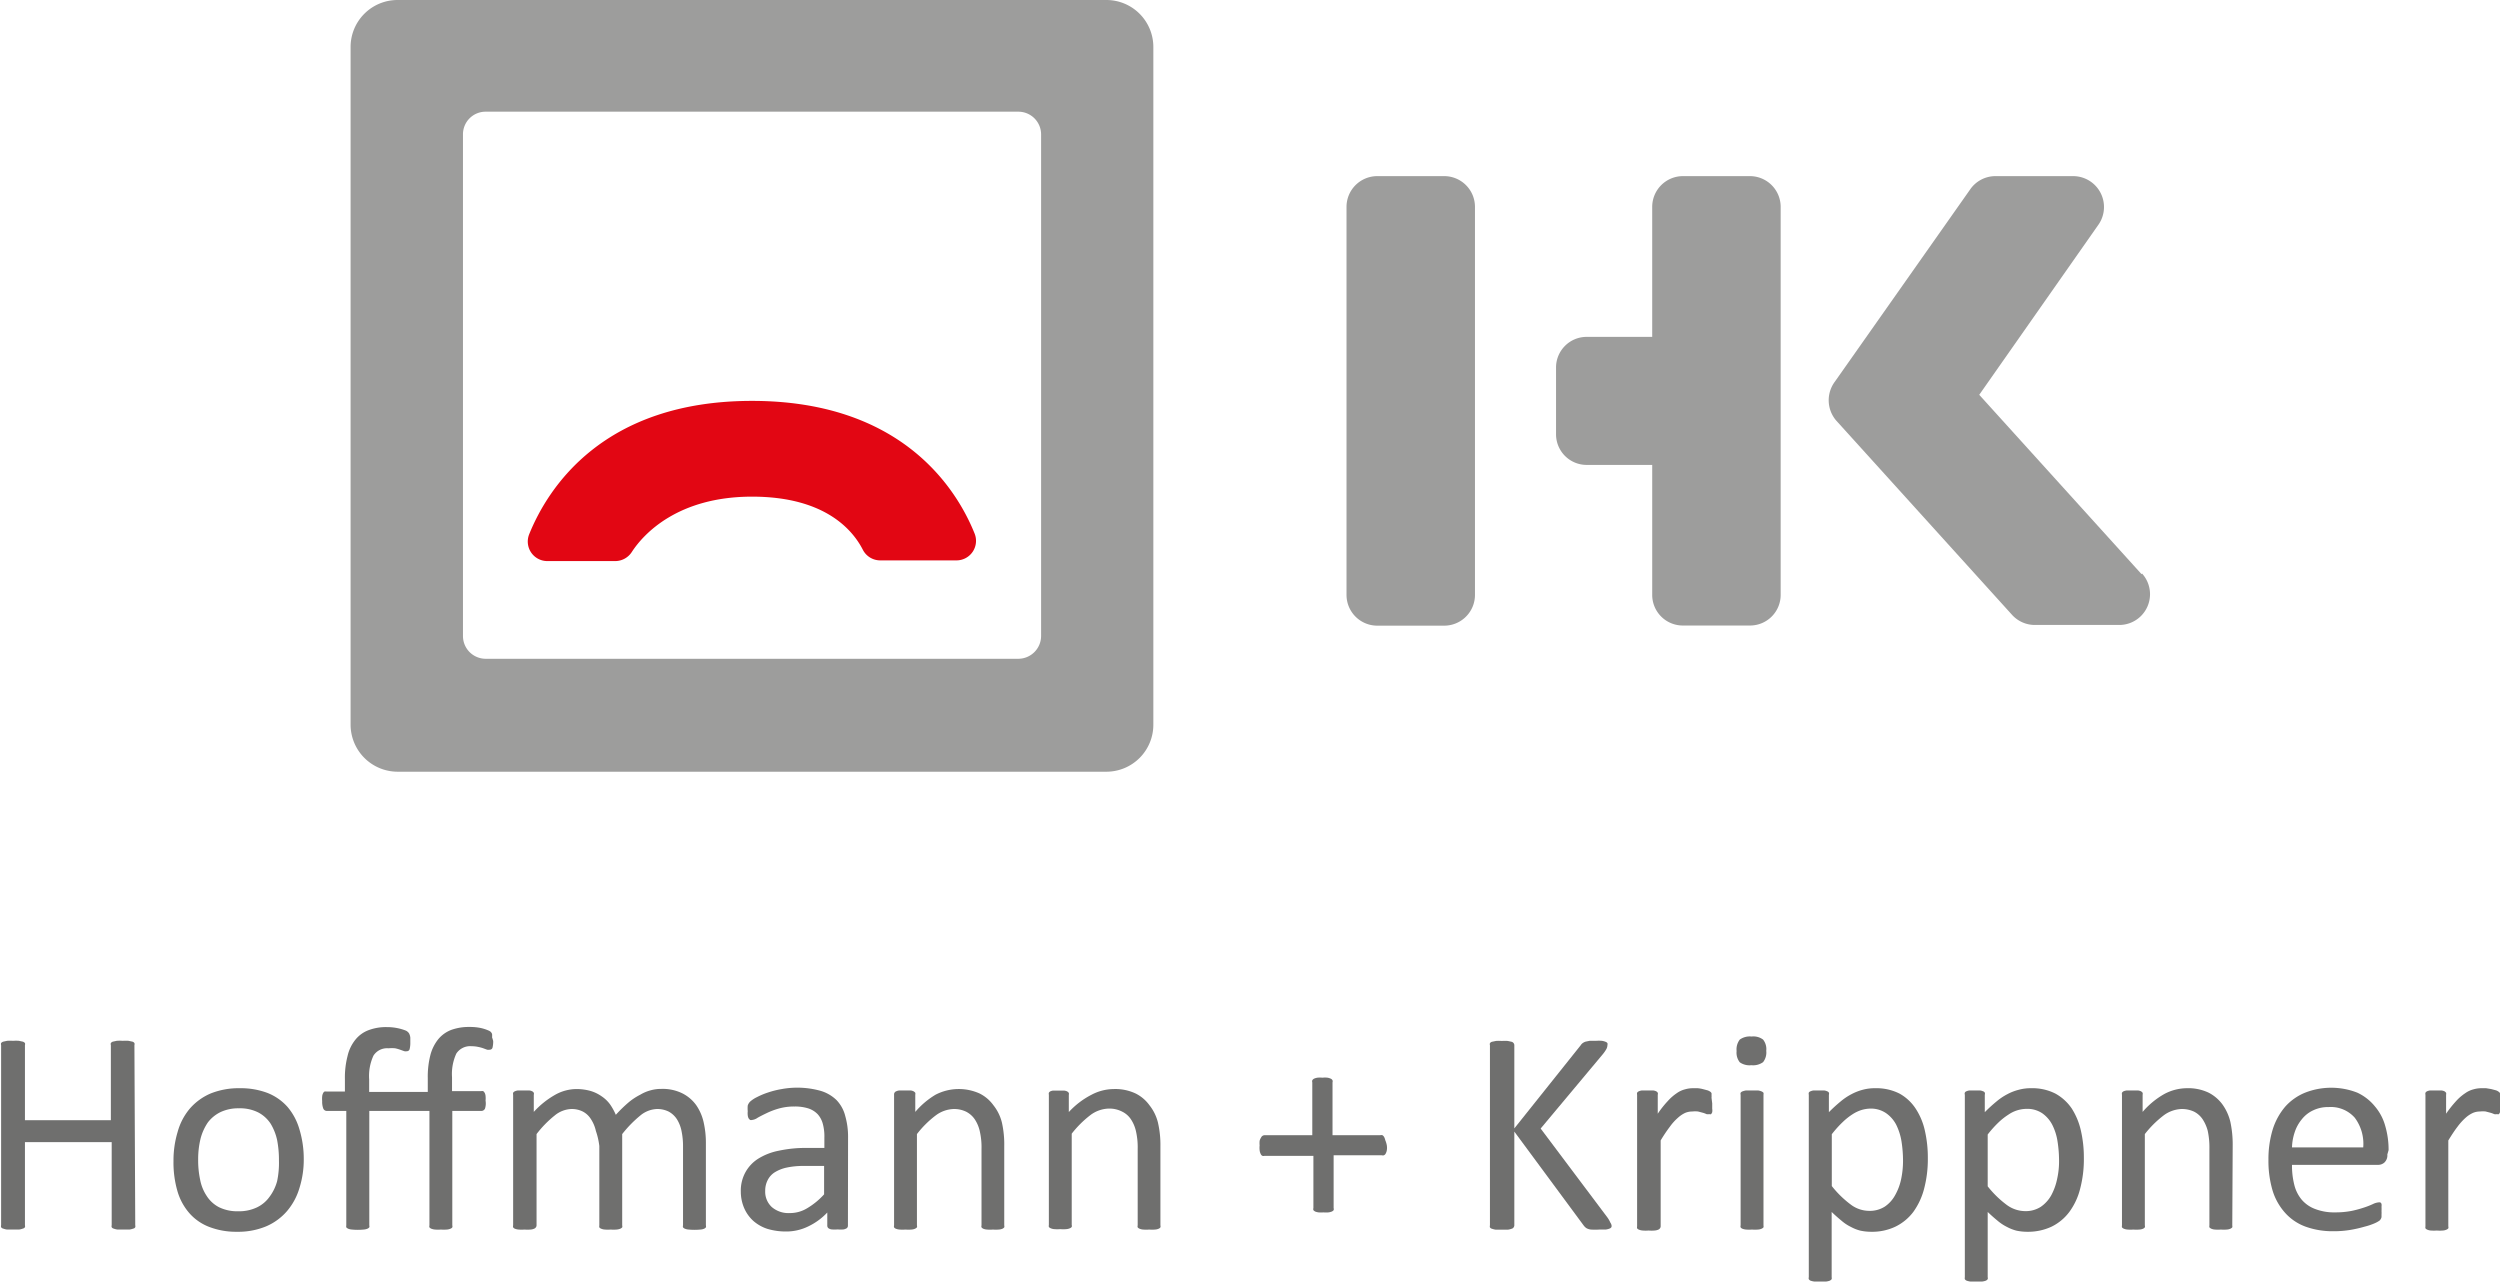 <svg xmlns="http://www.w3.org/2000/svg" viewBox="0 0 180.41 92.5"><defs><style>.cls-1{fill:#9d9d9c;}.cls-2{fill:#e20613;fill-rule:evenodd;}.cls-3{fill:#6f6f6e;}</style></defs><g id="Ebene_2" data-name="Ebene 2"><g id="Ebene_2-2" data-name="Ebene 2"><path class="cls-1" d="M104.21,12.71H99.4a2.22,2.22,0,0,0-2.23,2.22v28a2.22,2.22,0,0,0,2.23,2.22h4.81a2.22,2.22,0,0,0,2.23-2.22v-28A2.22,2.22,0,0,0,104.21,12.71Z"/><path class="cls-1" d="M126.28,12.71h-4.84a2.22,2.22,0,0,0-2.21,2.22v9.38H114.5a2.21,2.21,0,0,0-2.21,2.22v4.81a2.21,2.21,0,0,0,2.21,2.21h4.73v9.38a2.21,2.21,0,0,0,2.21,2.21h4.84a2.21,2.21,0,0,0,2.22-2.21v-28A2.22,2.22,0,0,0,126.28,12.71Z"/><path class="cls-1" d="M154.54,41.43,142.83,28.49l8.57-12.23a2.23,2.23,0,0,0-1.78-3.55H144a2.22,2.22,0,0,0-1.79.91l-9.79,13.91a2.25,2.25,0,0,0,.08,2.81l12.67,14a2.22,2.22,0,0,0,1.67.76h6.09a2.22,2.22,0,0,0,1.65-3.71Z"/><path class="cls-1" d="M79.84,0H28.69A3.39,3.39,0,0,0,25.3,3.39v48.9a3.4,3.4,0,0,0,3.39,3.4H79.84a3.39,3.39,0,0,0,3.39-3.4V3.39A3.39,3.39,0,0,0,79.84,0ZM75.13,45.9a1.65,1.65,0,0,1-1.64,1.64H35.05a1.64,1.64,0,0,1-1.64-1.64V9.7a1.63,1.63,0,0,1,1.64-1.64H73.49A1.64,1.64,0,0,1,75.13,9.7Z"/><path class="cls-2" d="M39.5,40.49h4.9a1.43,1.43,0,0,0,1.19-.65c.86-1.33,3.35-4,8.68-4s7.3,2.47,8,3.84a1.41,1.41,0,0,0,1.25.76h5.5a1.41,1.41,0,0,0,1.31-1.94C69,35.19,65,28.93,54.27,28.93s-14.72,6.26-16.08,9.62A1.41,1.41,0,0,0,39.5,40.49Z"/><path class="cls-3" d="M9.76,88.42a.24.24,0,0,1,0,.14.19.19,0,0,1-.14.1,1.42,1.42,0,0,1-.28.07l-.42,0-.44,0a1.26,1.26,0,0,1-.28-.07.22.22,0,0,1-.14-.1.23.23,0,0,1,0-.14v-6H1.8v6a.23.23,0,0,1,0,.14.24.24,0,0,1-.15.1,1.26,1.26,0,0,1-.28.07l-.43,0-.43,0a1.26,1.26,0,0,1-.28-.07.24.24,0,0,1-.15-.1.23.23,0,0,1,0-.14v-13a.24.24,0,0,1,0-.15.36.36,0,0,1,.15-.1l.28-.06a2.63,2.63,0,0,1,.43,0,2.54,2.54,0,0,1,.43,0l.28.06a.36.36,0,0,1,.15.1.24.24,0,0,1,0,.15v5.42H8V75.42a.24.24,0,0,1,0-.15.32.32,0,0,1,.14-.1l.28-.06a2.51,2.51,0,0,1,.44,0,2.58,2.58,0,0,1,.42,0l.28.06a.27.27,0,0,1,.14.1.25.25,0,0,1,0,.15Z"/><path class="cls-3" d="M21.92,83.61a6.79,6.79,0,0,1-.31,2.12,4.55,4.55,0,0,1-.9,1.67,4.13,4.13,0,0,1-1.51,1.1,5.25,5.25,0,0,1-2.1.39,5.4,5.4,0,0,1-2-.35,3.63,3.63,0,0,1-1.44-1,4.18,4.18,0,0,1-.86-1.6,7.4,7.4,0,0,1-.28-2.14,7.15,7.15,0,0,1,.3-2.12A4.42,4.42,0,0,1,13.7,80a4.15,4.15,0,0,1,1.5-1.09,5.43,5.43,0,0,1,2.1-.38,5.46,5.46,0,0,1,2,.34,3.8,3.8,0,0,1,1.44,1,4.32,4.32,0,0,1,.86,1.6A7.34,7.34,0,0,1,21.92,83.61Zm-1.79.12A7.51,7.51,0,0,0,20,82.28a3.85,3.85,0,0,0-.47-1.19,2.4,2.4,0,0,0-.89-.81,2.93,2.93,0,0,0-1.4-.3,3,3,0,0,0-1.32.27A2.55,2.55,0,0,0,15,81a3.75,3.75,0,0,0-.53,1.18,6.29,6.29,0,0,0-.17,1.49,6.73,6.73,0,0,0,.14,1.45,3.17,3.17,0,0,0,.48,1.19,2.32,2.32,0,0,0,.89.81,3,3,0,0,0,1.39.29,3,3,0,0,0,1.32-.27,2.36,2.36,0,0,0,.92-.76A3.3,3.3,0,0,0,20,85.23,6.44,6.44,0,0,0,20.13,83.73Z"/><path class="cls-3" d="M35.59,75.12a1.82,1.82,0,0,1-.05.49.2.2,0,0,1-.19.14.54.54,0,0,1-.2,0l-.27-.1a2.8,2.8,0,0,0-.37-.1,2.28,2.28,0,0,0-.48-.05,1.19,1.19,0,0,0-1.1.53,3.54,3.54,0,0,0-.31,1.71v1h2.1a.37.37,0,0,1,.15,0,.5.5,0,0,1,.11.13.64.64,0,0,1,.06.22,1.72,1.72,0,0,1,0,.34A1.22,1.22,0,0,1,35,80a.29.29,0,0,1-.26.17h-2.1v8.26a.24.24,0,0,1,0,.14.27.27,0,0,1-.14.1.77.77,0,0,1-.26.06,2.68,2.68,0,0,1-.42,0,2.56,2.56,0,0,1-.42,0,.9.9,0,0,1-.27-.06.32.32,0,0,1-.14-.1.23.23,0,0,1,0-.14V80.17H26.65v8.26a.23.23,0,0,1,0,.14.39.39,0,0,1-.14.1.9.9,0,0,1-.27.06,4.42,4.42,0,0,1-.84,0,.9.9,0,0,1-.27-.06.39.39,0,0,1-.14-.1.33.33,0,0,1,0-.14V80.17H23.58a.28.28,0,0,1-.25-.17,1.39,1.39,0,0,1-.08-.54,1.72,1.72,0,0,1,0-.34.64.64,0,0,1,.06-.22.28.28,0,0,1,.11-.13.32.32,0,0,1,.14,0h1.33v-.89a6.24,6.24,0,0,1,.19-1.67A2.89,2.89,0,0,1,25.67,75a2.21,2.21,0,0,1,.93-.66,3.53,3.53,0,0,1,1.31-.22,3.8,3.8,0,0,1,.8.08,3.61,3.61,0,0,1,.57.17.5.5,0,0,1,.16.11.38.38,0,0,1,.11.16.84.84,0,0,1,.06.24c0,.09,0,.21,0,.34a1.87,1.87,0,0,1-.05.49.2.2,0,0,1-.19.15.54.54,0,0,1-.19,0l-.28-.1a2.9,2.9,0,0,0-.38-.11,2.33,2.33,0,0,0-.48,0,1.16,1.16,0,0,0-1.09.53,3.51,3.51,0,0,0-.31,1.71v.91h4.23v-1a6.29,6.29,0,0,1,.19-1.67,3.05,3.05,0,0,1,.57-1.14,2.26,2.26,0,0,1,.94-.67,3.69,3.69,0,0,1,1.3-.21,3.84,3.84,0,0,1,.8.07,3,3,0,0,1,.57.18.69.69,0,0,1,.17.1.44.44,0,0,1,.1.16,1.44,1.44,0,0,1,0,.24A3.28,3.28,0,0,1,35.59,75.12Z"/><path class="cls-3" d="M50.94,88.43a.23.23,0,0,1,0,.14.34.34,0,0,1-.13.1.83.83,0,0,1-.27.06,4.42,4.42,0,0,1-.84,0,.83.83,0,0,1-.27-.06.32.32,0,0,1-.14-.1.23.23,0,0,1,0-.14V82.7a5.29,5.29,0,0,0-.11-1.09,2.54,2.54,0,0,0-.33-.84,1.63,1.63,0,0,0-.59-.55,1.86,1.86,0,0,0-.84-.19,2,2,0,0,0-1.2.46,8.51,8.51,0,0,0-1.32,1.35v6.59a.23.23,0,0,1,0,.14.39.39,0,0,1-.14.1.9.9,0,0,1-.27.06,2.56,2.56,0,0,1-.42,0,2.49,2.49,0,0,1-.41,0,.77.77,0,0,1-.27-.06.27.27,0,0,1-.14-.1.33.33,0,0,1,0-.14V82.7A5.29,5.29,0,0,0,43,81.61a2.56,2.56,0,0,0-.35-.84,1.53,1.53,0,0,0-.58-.55,1.78,1.78,0,0,0-.83-.19,2,2,0,0,0-1.2.46,7.73,7.73,0,0,0-1.32,1.35v6.59a.24.24,0,0,1-.05.14.28.28,0,0,1-.13.1.77.77,0,0,1-.26.06,2.69,2.69,0,0,1-.43,0,2.56,2.56,0,0,1-.42,0,.9.9,0,0,1-.27-.06.28.28,0,0,1-.13-.1.23.23,0,0,1,0-.14V79a.29.29,0,0,1,0-.14.25.25,0,0,1,.13-.11.7.7,0,0,1,.24-.06l.38,0,.39,0a.58.58,0,0,1,.23.06.26.26,0,0,1,.12.11.21.21,0,0,1,0,.14v1.24A6.22,6.22,0,0,1,40.07,79a3.18,3.18,0,0,1,1.52-.41,3.77,3.77,0,0,1,1,.13,2.7,2.7,0,0,1,.82.39,2.4,2.4,0,0,1,.61.58,4.26,4.26,0,0,1,.42.76,10.2,10.2,0,0,1,.89-.87A4.35,4.35,0,0,1,46.2,79a2.88,2.88,0,0,1,.76-.32,2.76,2.76,0,0,1,.75-.1,3.21,3.21,0,0,1,1.53.32,2.75,2.75,0,0,1,1,.85A3.54,3.54,0,0,1,50.78,81a6.72,6.72,0,0,1,.16,1.51Z"/><path class="cls-3" d="M61.19,88.44a.24.24,0,0,1-.08.19.69.69,0,0,1-.23.09,2.31,2.31,0,0,1-.43,0,2.59,2.59,0,0,1-.44,0,.5.5,0,0,1-.23-.09.24.24,0,0,1-.08-.19V87.5a4.58,4.58,0,0,1-1.37,1,3.59,3.59,0,0,1-1.61.37,4.66,4.66,0,0,1-1.34-.19,2.91,2.91,0,0,1-1-.56,2.69,2.69,0,0,1-.66-.9A3,3,0,0,1,53.46,86a2.76,2.76,0,0,1,.32-1.38,2.7,2.7,0,0,1,.93-1,4.38,4.38,0,0,1,1.49-.58,9.08,9.08,0,0,1,2-.2h1.29v-.73a3.47,3.47,0,0,0-.11-1,1.68,1.68,0,0,0-.37-.7,1.63,1.63,0,0,0-.67-.42,3.17,3.17,0,0,0-1-.14,4.06,4.06,0,0,0-1.15.15,5.35,5.35,0,0,0-.89.34c-.25.12-.47.23-.64.33a.85.85,0,0,1-.38.15.28.28,0,0,1-.15,0,.65.65,0,0,1-.11-.12.64.64,0,0,1-.06-.22,1.32,1.32,0,0,1,0-.29,2.22,2.22,0,0,1,0-.41.7.7,0,0,1,.18-.29,2.16,2.16,0,0,1,.49-.32,5.37,5.37,0,0,1,.79-.33,6.5,6.5,0,0,1,1-.25,6.27,6.27,0,0,1,2.8.13,2.76,2.76,0,0,1,1.15.67A2.56,2.56,0,0,1,61,80.55a5.43,5.43,0,0,1,.2,1.54Zm-1.72-4.3H58a5.6,5.6,0,0,0-1.24.12,2.68,2.68,0,0,0-.87.35,1.42,1.42,0,0,0-.5.57,1.67,1.67,0,0,0-.17.76,1.51,1.51,0,0,0,.47,1.16,1.84,1.84,0,0,0,1.3.44,2.39,2.39,0,0,0,1.26-.35,5.31,5.31,0,0,0,1.22-1Z"/><path class="cls-3" d="M72.47,88.43a.23.23,0,0,1,0,.14.34.34,0,0,1-.13.1.83.83,0,0,1-.27.06,2.49,2.49,0,0,1-.41,0,2.62,2.62,0,0,1-.43,0,.83.83,0,0,1-.27-.06.34.34,0,0,1-.13-.1.23.23,0,0,1,0-.14V82.91a5.16,5.16,0,0,0-.13-1.3,2.57,2.57,0,0,0-.36-.84,1.67,1.67,0,0,0-.63-.55,2,2,0,0,0-.88-.19,2.29,2.29,0,0,0-1.3.46,7.15,7.15,0,0,0-1.36,1.35v6.59a.23.23,0,0,1,0,.14.39.39,0,0,1-.14.1.77.77,0,0,1-.26.06,2.69,2.69,0,0,1-.43,0,2.56,2.56,0,0,1-.42,0,.9.9,0,0,1-.27-.06.28.28,0,0,1-.13-.1.23.23,0,0,1,0-.14V79a.24.24,0,0,1,.16-.25.7.7,0,0,1,.24-.06l.39,0,.38,0a.58.58,0,0,1,.23.06.36.36,0,0,1,.13.11.29.29,0,0,1,0,.14v1.24A5.87,5.87,0,0,1,67.51,79a3.65,3.65,0,0,1,3.18-.09,2.73,2.73,0,0,1,1,.85A3.26,3.26,0,0,1,72.3,81a7.19,7.19,0,0,1,.17,1.72Z"/><path class="cls-3" d="M83.74,88.43a.24.24,0,0,1,0,.14.28.28,0,0,1-.13.1.77.77,0,0,1-.26.06,2.56,2.56,0,0,1-.42,0,2.62,2.62,0,0,1-.43,0,.77.77,0,0,1-.26-.06.32.32,0,0,1-.14-.1.23.23,0,0,1,0-.14V82.91a5.16,5.16,0,0,0-.13-1.3,2.57,2.57,0,0,0-.36-.84,1.6,1.6,0,0,0-.63-.55A2,2,0,0,0,80,80a2.31,2.31,0,0,0-1.3.46,7.46,7.46,0,0,0-1.36,1.35v6.59a.23.23,0,0,1,0,.14.32.32,0,0,1-.14.1.77.77,0,0,1-.26.06,2.62,2.62,0,0,1-.43,0,2.68,2.68,0,0,1-.42,0,.77.77,0,0,1-.26-.06.32.32,0,0,1-.14-.1.33.33,0,0,1,0-.14V79a.29.29,0,0,1,0-.14.26.26,0,0,1,.12-.11A.7.7,0,0,1,76,78.7l.39,0,.38,0a.7.7,0,0,1,.24.06.43.43,0,0,1,.12.11.29.29,0,0,1,0,.14v1.24A5.87,5.87,0,0,1,78.77,79a3.49,3.49,0,0,1,1.6-.41,3.45,3.45,0,0,1,1.58.32,2.73,2.73,0,0,1,1,.85A3.26,3.26,0,0,1,83.56,81a7.15,7.15,0,0,1,.18,1.72Z"/><path class="cls-3" d="M100.08,82.66a1.13,1.13,0,0,1,0,.34.75.75,0,0,1-.08.24.27.27,0,0,1-.13.13.26.26,0,0,1-.15,0H96.24v3.81a.24.24,0,0,1,0,.15.36.36,0,0,1-.13.1,1.09,1.09,0,0,1-.23.06,1.9,1.9,0,0,1-.37,0,1.86,1.86,0,0,1-.36,0,1,1,0,0,1-.24-.06.49.49,0,0,1-.13-.1.24.24,0,0,1,0-.15V83.41H91.26a.29.29,0,0,1-.16,0,.26.26,0,0,1-.12-.13A.75.75,0,0,1,90.9,83a1.59,1.59,0,0,1,0-.34,1.66,1.66,0,0,1,0-.33A.69.69,0,0,1,91,82.1a.29.29,0,0,1,.27-.18H94.7V78.11a.24.24,0,0,1,0-.15.3.3,0,0,1,.13-.12,1,1,0,0,1,.24-.07,1.86,1.86,0,0,1,.36,0,1.9,1.9,0,0,1,.37,0,1,1,0,0,1,.23.07.26.26,0,0,1,.13.12.24.24,0,0,1,0,.15v3.81h3.45a.28.28,0,0,1,.15,0,.36.36,0,0,1,.13.14,1,1,0,0,1,.08.23A1.69,1.69,0,0,1,100.08,82.66Z"/><path class="cls-3" d="M116.29,88.4a.28.28,0,0,1,0,.15.27.27,0,0,1-.14.11,1.26,1.26,0,0,1-.28.07l-.46,0a4.86,4.86,0,0,1-.6,0,.8.8,0,0,1-.34-.11.85.85,0,0,1-.19-.19l-5-6.77v6.77a.27.27,0,0,1-.05.14.22.22,0,0,1-.14.1,1.42,1.42,0,0,1-.28.07l-.43,0-.43,0a1.37,1.37,0,0,1-.29-.07.22.22,0,0,1-.14-.1.25.25,0,0,1,0-.14v-13a.24.24,0,0,1,0-.15.27.27,0,0,1,.14-.1l.29-.06a2.54,2.54,0,0,1,.43,0,2.63,2.63,0,0,1,.43,0l.28.06a.27.27,0,0,1,.14.1.25.25,0,0,1,.05.15v6l4.79-6a.57.57,0,0,1,.15-.16.75.75,0,0,1,.2-.1l.29-.06.45,0a2.59,2.59,0,0,1,.44,0,1.05,1.05,0,0,1,.26.07.27.27,0,0,1,.14.1.33.33,0,0,1,0,.14.68.68,0,0,1-.07.27,2.6,2.6,0,0,1-.26.38l-4.49,5.37L116,87.86a2,2,0,0,1,.21.37A.45.45,0,0,1,116.29,88.4Z"/><path class="cls-3" d="M123.56,79.63c0,.15,0,.28,0,.38a.76.76,0,0,1,0,.25.47.47,0,0,1-.08.14.17.17,0,0,1-.13,0,.58.58,0,0,1-.2,0,1.69,1.69,0,0,0-.27-.1l-.34-.09a1.84,1.84,0,0,0-.41,0,1.34,1.34,0,0,0-.52.1,2.06,2.06,0,0,0-.52.35,3.73,3.73,0,0,0-.58.64,10.6,10.6,0,0,0-.67,1v6.2a.24.24,0,0,1-.05.14.28.28,0,0,1-.13.1.83.83,0,0,1-.26.06,2.75,2.75,0,0,1-.43,0,2.56,2.56,0,0,1-.42,0,.9.9,0,0,1-.27-.06.32.32,0,0,1-.14-.1.32.32,0,0,1,0-.14V79a.29.29,0,0,1,0-.14.25.25,0,0,1,.13-.11.7.7,0,0,1,.24-.06l.38,0,.39,0a.64.64,0,0,1,.23.06.26.26,0,0,1,.12.11.21.21,0,0,1,0,.14v1.37a7.2,7.2,0,0,1,.73-.92,3.46,3.46,0,0,1,.64-.56,1.8,1.8,0,0,1,.6-.28,2.06,2.06,0,0,1,.6-.08h.31a2.25,2.25,0,0,1,.36.06l.34.09a.74.74,0,0,1,.22.11.24.24,0,0,1,.08.1.34.34,0,0,1,0,.12,1.06,1.06,0,0,1,0,.21Z"/><path class="cls-3" d="M127.46,75.83a1.13,1.13,0,0,1-.23.82,1.24,1.24,0,0,1-.85.22,1.22,1.22,0,0,1-.83-.21,1.12,1.12,0,0,1-.23-.81,1.16,1.16,0,0,1,.23-.83,1.24,1.24,0,0,1,.85-.22,1.16,1.16,0,0,1,.83.22A1.1,1.1,0,0,1,127.46,75.83Zm-.2,12.6a.33.33,0,0,1,0,.14.39.39,0,0,1-.14.1.77.77,0,0,1-.26.06,2.69,2.69,0,0,1-.43,0,2.56,2.56,0,0,1-.42,0,.9.9,0,0,1-.27-.06.28.28,0,0,1-.13-.1.23.23,0,0,1,0-.14V79a.23.23,0,0,1,0-.14.28.28,0,0,1,.13-.1,1.31,1.31,0,0,1,.27-.07l.42,0,.43,0a1.05,1.05,0,0,1,.26.07.39.39,0,0,1,.14.1.33.33,0,0,1,0,.14Z"/><path class="cls-3" d="M139.12,83.57a8.39,8.39,0,0,1-.27,2.22,5,5,0,0,1-.78,1.67,3.57,3.57,0,0,1-1.29,1.06,3.9,3.9,0,0,1-1.74.37,3.81,3.81,0,0,1-.78-.08,2.91,2.91,0,0,1-.69-.27,3.08,3.08,0,0,1-.68-.45c-.22-.18-.46-.39-.71-.63v4.71a.33.33,0,0,1,0,.14.4.4,0,0,1-.14.11,1.12,1.12,0,0,1-.26.06l-.43,0-.42,0a1.37,1.37,0,0,1-.27-.06.29.29,0,0,1-.13-.11.23.23,0,0,1,0-.14V79a.31.31,0,0,1,0-.15.23.23,0,0,1,.13-.1.7.7,0,0,1,.24-.06l.35,0,.37,0a.7.7,0,0,1,.23.06.23.23,0,0,1,.13.1.22.22,0,0,1,0,.15v1.26a11.06,11.06,0,0,1,.83-.76,4.33,4.33,0,0,1,.8-.54,3.76,3.76,0,0,1,.82-.32,3.31,3.31,0,0,1,.9-.11,3.68,3.68,0,0,1,1.75.39A3.31,3.31,0,0,1,138.24,80a4.76,4.76,0,0,1,.67,1.61A8.67,8.67,0,0,1,139.12,83.57Zm-1.79.2a9.13,9.13,0,0,0-.11-1.4,4.22,4.22,0,0,0-.38-1.2,2.32,2.32,0,0,0-.72-.83A1.93,1.93,0,0,0,135,80a2.45,2.45,0,0,0-.66.1,2.71,2.71,0,0,0-.67.32,4.63,4.63,0,0,0-.7.56,7.76,7.76,0,0,0-.78.87v3.74a7.27,7.27,0,0,0,1.36,1.33,2.22,2.22,0,0,0,1.34.46,2,2,0,0,0,1.13-.31,2.35,2.35,0,0,0,.75-.84,4,4,0,0,0,.43-1.17A6.41,6.41,0,0,0,137.33,83.77Z"/><path class="cls-3" d="M150.38,83.57a8.39,8.39,0,0,1-.27,2.22,4.78,4.78,0,0,1-.78,1.67,3.54,3.54,0,0,1-1.28,1.06,4,4,0,0,1-1.75.37,3.81,3.81,0,0,1-.78-.08,3.09,3.09,0,0,1-.69-.27,3.33,3.33,0,0,1-.68-.45c-.22-.18-.46-.39-.71-.63v4.71a.23.23,0,0,1,0,.14.33.33,0,0,1-.14.11,1.12,1.12,0,0,1-.26.06l-.43,0-.42,0a1.12,1.12,0,0,1-.26-.06.27.27,0,0,1-.14-.11.33.33,0,0,1,0-.14V79a.22.22,0,0,1,0-.15.2.2,0,0,1,.12-.1.7.7,0,0,1,.24-.06l.36,0,.36,0a.7.7,0,0,1,.23.06.2.2,0,0,1,.13.1.22.22,0,0,1,0,.15v1.26a11.06,11.06,0,0,1,.83-.76,4.33,4.33,0,0,1,.8-.54,3.65,3.65,0,0,1,.83-.32,3.24,3.24,0,0,1,.89-.11,3.65,3.65,0,0,1,1.75.39A3.42,3.42,0,0,1,149.51,80a5,5,0,0,1,.66,1.61A8.67,8.67,0,0,1,150.38,83.57Zm-1.79.2a9.13,9.13,0,0,0-.11-1.4,3.93,3.93,0,0,0-.38-1.2,2.32,2.32,0,0,0-.72-.83,1.93,1.93,0,0,0-1.13-.32,2.34,2.34,0,0,0-1.32.42,4.67,4.67,0,0,0-.71.56,7.76,7.76,0,0,0-.78.87v3.74a7.27,7.27,0,0,0,1.36,1.33,2.27,2.27,0,0,0,1.35.46,2,2,0,0,0,1.12-.31,2.47,2.47,0,0,0,.76-.84,4.27,4.27,0,0,0,.42-1.17A5.78,5.78,0,0,0,148.59,83.77Z"/><path class="cls-3" d="M161.09,88.43a.33.33,0,0,1,0,.14.39.39,0,0,1-.14.1.77.77,0,0,1-.26.06,2.56,2.56,0,0,1-.42,0,2.69,2.69,0,0,1-.43,0,.77.77,0,0,1-.26-.06.39.39,0,0,1-.14-.1.33.33,0,0,1,0-.14V82.91a5.74,5.74,0,0,0-.12-1.3,2.81,2.81,0,0,0-.37-.84,1.64,1.64,0,0,0-.62-.55,2.08,2.08,0,0,0-.89-.19,2.31,2.31,0,0,0-1.3.46,7.46,7.46,0,0,0-1.36,1.35v6.59a.23.23,0,0,1,0,.14.34.34,0,0,1-.13.1.83.83,0,0,1-.27.06,2.62,2.62,0,0,1-.43,0,2.49,2.49,0,0,1-.41,0,.83.83,0,0,1-.27-.06.32.32,0,0,1-.14-.1.32.32,0,0,1,0-.14V79a.29.29,0,0,1,0-.14.26.26,0,0,1,.12-.11.84.84,0,0,1,.24-.06l.39,0,.38,0a.7.7,0,0,1,.24.06.43.43,0,0,1,.12.11.29.29,0,0,1,0,.14v1.24a5.84,5.84,0,0,1,1.58-1.3,3.49,3.49,0,0,1,1.6-.41,3.42,3.42,0,0,1,1.58.32,2.84,2.84,0,0,1,1,.85,3.58,3.58,0,0,1,.57,1.25,7.75,7.75,0,0,1,.17,1.72Z"/><path class="cls-3" d="M172.28,83.31a.71.71,0,0,1-.21.58.67.67,0,0,1-.47.17h-6.2a5.6,5.6,0,0,0,.16,1.42,2.68,2.68,0,0,0,.52,1.07,2.35,2.35,0,0,0,1,.7,3.8,3.8,0,0,0,1.44.24,6.13,6.13,0,0,0,1.2-.11,8.18,8.18,0,0,0,.91-.25,5.49,5.49,0,0,0,.63-.25,1.13,1.13,0,0,1,.38-.11.33.33,0,0,1,.13,0,.24.24,0,0,1,.09.11.87.87,0,0,1,0,.21,2.54,2.54,0,0,1,0,.31,1.7,1.7,0,0,1,0,.24q0,.1,0,.18a.34.34,0,0,1-.05.14.47.47,0,0,1-.09.12,1.89,1.89,0,0,1-.34.19,4.52,4.52,0,0,1-.74.25,9.16,9.16,0,0,1-1,.23,7.15,7.15,0,0,1-1.26.1,5.72,5.72,0,0,1-2-.33,3.66,3.66,0,0,1-1.48-1,4.29,4.29,0,0,1-.9-1.6,7.55,7.55,0,0,1-.3-2.24,7.31,7.31,0,0,1,.31-2.18,4.7,4.7,0,0,1,.91-1.65,3.89,3.89,0,0,1,1.43-1,5.16,5.16,0,0,1,3.76,0,3.57,3.57,0,0,1,1.28,1,3.67,3.67,0,0,1,.74,1.41,6.1,6.1,0,0,1,.24,1.74Zm-1.74-.51a3.14,3.14,0,0,0-.61-2.14,2.31,2.31,0,0,0-1.89-.77,2.49,2.49,0,0,0-1.12.24,2.24,2.24,0,0,0-.81.64,2.84,2.84,0,0,0-.51.92,3.75,3.75,0,0,0-.2,1.11Z"/><path class="cls-3" d="M180.41,79.63c0,.15,0,.28,0,.38a1.18,1.18,0,0,1,0,.25.47.47,0,0,1-.08.14.18.18,0,0,1-.13,0,.63.63,0,0,1-.21,0,1.69,1.69,0,0,0-.27-.1l-.34-.09a1.73,1.73,0,0,0-.41,0,1.32,1.32,0,0,0-.51.1,2.1,2.1,0,0,0-.53.35,4.19,4.19,0,0,0-.58.64c-.2.26-.42.59-.67,1v6.2a.23.23,0,0,1,0,.14.32.32,0,0,1-.14.1.77.77,0,0,1-.26.06,2.62,2.62,0,0,1-.43,0,2.68,2.68,0,0,1-.42,0,.77.77,0,0,1-.26-.06.32.32,0,0,1-.14-.1.33.33,0,0,1,0-.14V79a.29.29,0,0,1,0-.14.26.26,0,0,1,.12-.11.7.7,0,0,1,.24-.06l.39,0,.38,0a.7.7,0,0,1,.24.06.43.43,0,0,1,.12.11.29.29,0,0,1,0,.14v1.37a8.21,8.21,0,0,1,.73-.92,3.48,3.48,0,0,1,.65-.56,1.8,1.8,0,0,1,.6-.28,2.06,2.06,0,0,1,.6-.08h.31l.36.06.34.09a.66.66,0,0,1,.21.11.27.27,0,0,1,.09.1,1,1,0,0,1,0,.12s0,.12,0,.21Z"/></g></g></svg>